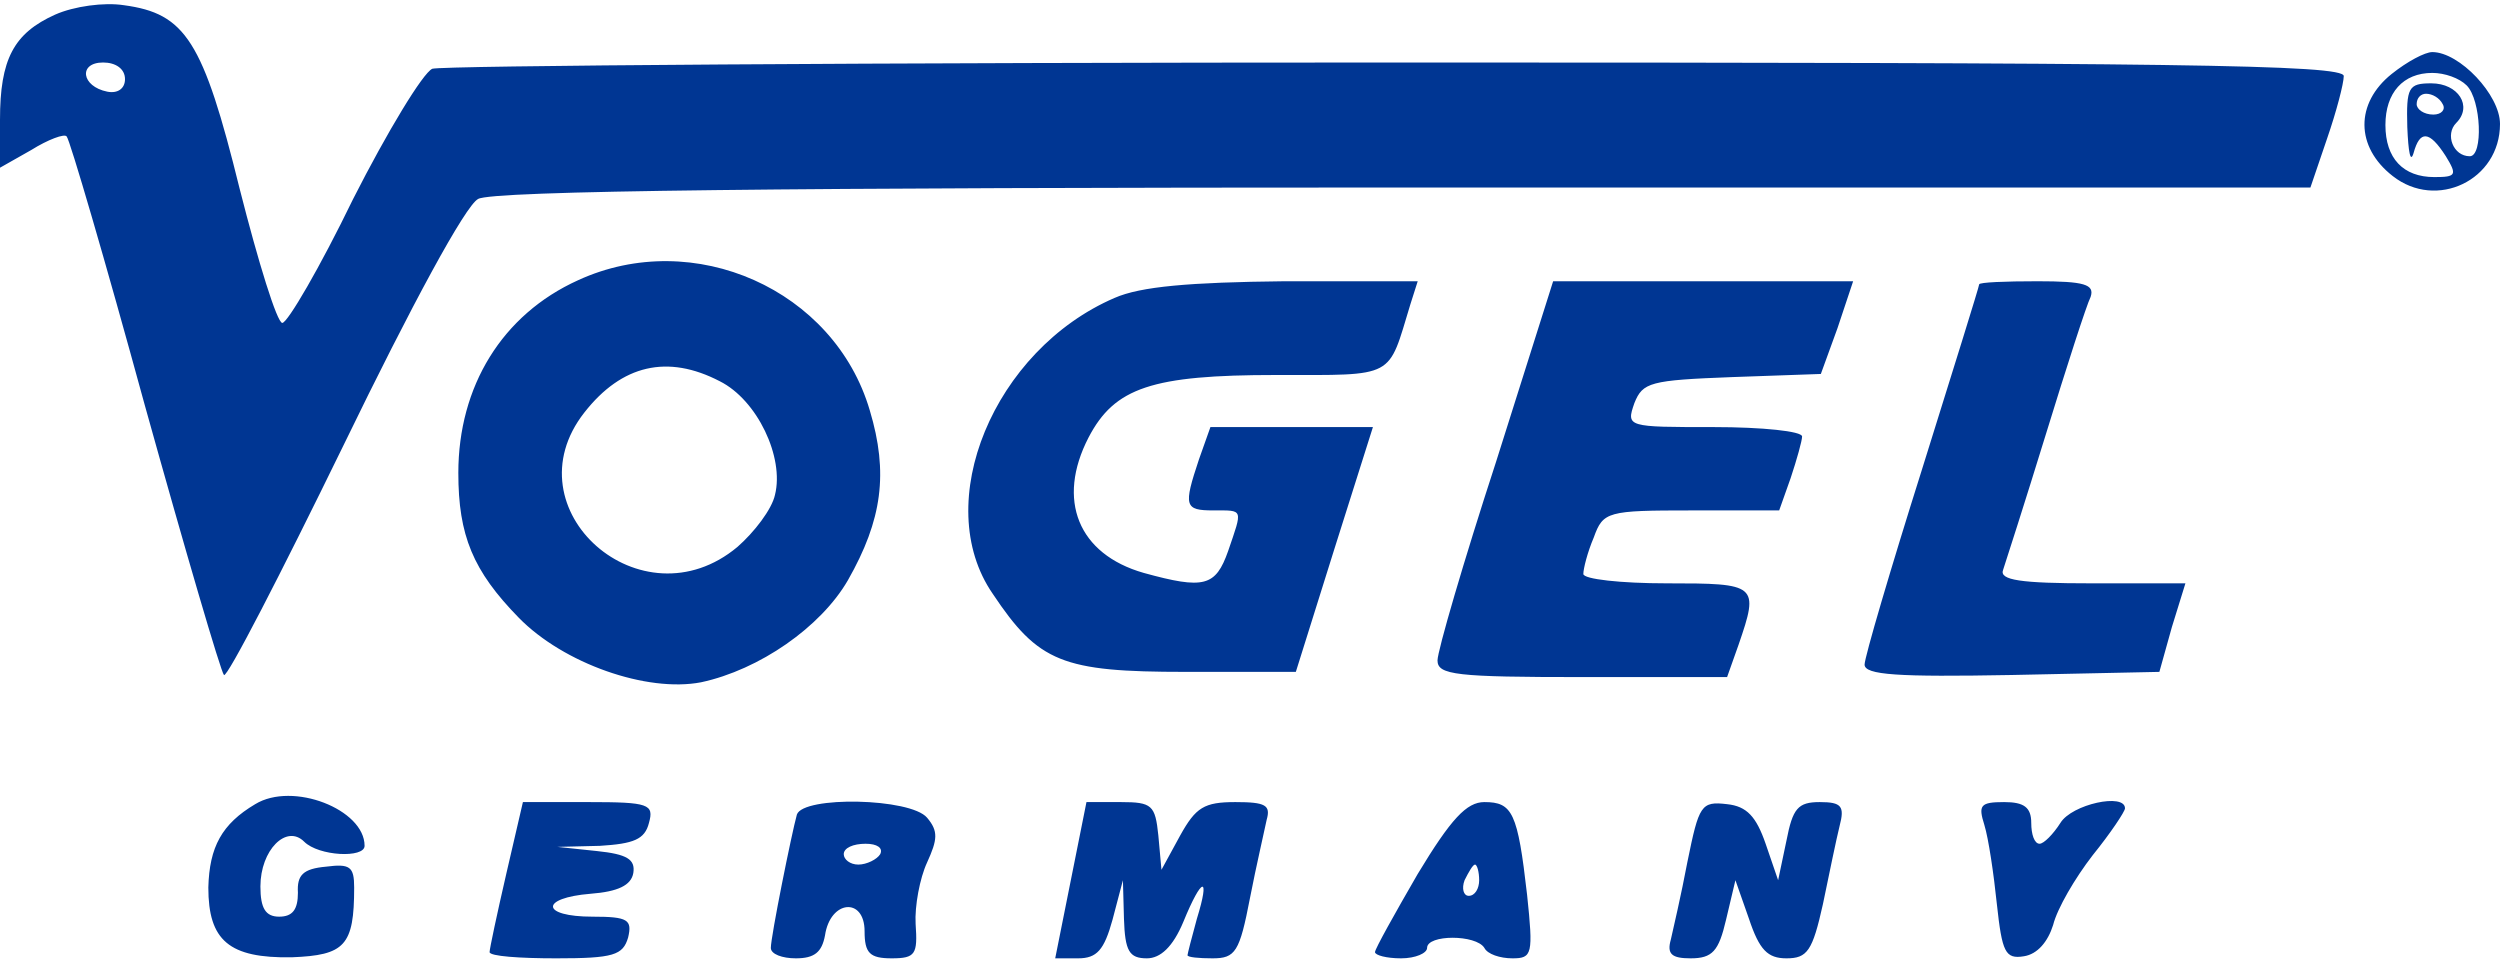 <svg xmlns="http://www.w3.org/2000/svg" xmlns:xlink="http://www.w3.org/1999/xlink" width="240" height="93"><g><svg xmlns="http://www.w3.org/2000/svg" xmlns:xlink="http://www.w3.org/1999/xlink" width="240" height="93"/><svg xmlns="http://www.w3.org/2000/svg" width="240" height="93" version="1.0" viewBox="0 0 240 93"><g fill="#003693" transform="matrix(.1 0 0 -.1 0 93)"><path d="M53 916C13 898 0 873 0 815v-46l30 17c16 10 32 16 34 13 3-3 37-119 75-258 39-140 73-256 76-259s54 96 115 221c65 134 117 230 129 236 13 8 299 11 889 11h870l16 47c9 26 16 53 16 60 0 11-162 13-909 13-500 0-917-3-926-6-9-4-43-60-76-125-32-66-63-119-68-119s-23 58-41 129c-35 142-52 168-111 176-19 3-48-1-66-9zm67-62c0-9-7-14-17-12-25 5-28 28-4 28 12 0 21-6 21-16zm2176 5c-35-28-35-70 1-98 42-33 103-4 103 50 0 28-39 69-65 69-7 0-24-9-39-21zm72-11c14-14 16-68 3-68-16 0-24 21-13 32 16 16 2 38-24 38-22 0-24-4-23-42 1-24 3-35 6-25 6 22 15 22 31-3 11-18 10-20-11-20-30 0-47 18-47 50 0 31 17 50 45 50 12 0 26-5 33-12zm-23-18c3-5-1-10-9-10-9 0-16 5-16 10 0 6 4 10 9 10 6 0 13-4 16-10zM555 661c-73-33-115-102-115-185 0-60 14-94 58-139 43-44 123-72 175-62 56 12 115 53 141 98 33 58 39 103 21 163-34 116-169 176-280 125zm136-97c36-18 62-73 53-109-3-14-20-36-36-50-92-77-220 36-147 129 36 46 80 56 130 30zm379 80c-116-50-177-197-117-284 44-66 67-75 185-75h106l37 118 37 117h-156l-11-31c-15-45-14-49 14-49 29 0 28 2 14-39-12-34-23-37-81-21-63 18-84 70-53 130 25 48 61 60 180 60 116 0 107-4 129 68l7 22h-128c-91-1-138-5-163-16zm366-158c-31-95-56-181-56-190 0-14 18-16 139-16h139l11 31c20 58 18 59-69 59-44 0-80 4-80 9s4 21 10 35c9 25 13 26 94 26h84l11 31c6 18 11 36 11 40 0 5-38 9-85 9-83 0-84 0-76 23 8 20 15 22 94 25l85 3 16 44 15 45h-288l-55-174zm464 171c0-2-25-82-55-178-30-95-55-180-55-187 0-10 32-12 141-10l142 3 12 43 13 42h-90c-68 0-89 3-85 13 2 6 21 65 41 130s39 124 43 132c4 12-6 15-51 15-31 0-56-1-56-3zM245 158c-32-19-44-41-45-80 0-51 20-68 80-67 51 2 60 11 60 67 0 20-4 23-27 20-22-2-28-8-27-25 0-16-5-23-18-23s-18 8-18 29c0 35 25 60 42 43 14-14 58-16 58-4 0 35-69 62-105 40zm241-67c-9-39-16-72-16-75 0-4 29-6 64-6 55 0 64 3 69 20 4 17 0 20-34 20-50 0-51 18-2 22 26 2 39 8 41 20 2 13-6 18-35 21l-38 4 41 1c32 2 43 6 47 22 5 18 0 20-58 20h-63l-16-69zm279 57c-5-18-25-117-25-128 0-6 11-10 24-10 18 0 25 6 28 22 5 34 38 37 38 4 0-21 5-26 26-26 23 0 25 4 23 33-1 17 4 44 11 59 10 22 11 30 0 43-16 19-119 21-125 3zm80-38c-3-5-13-10-21-10s-14 5-14 10c0 6 9 10 21 10 11 0 17-4 14-10zm183-25-15-75h22c18 0 25 8 33 37l10 38 1-37c1-31 5-38 22-38 13 0 25 11 35 35 18 44 26 45 13 3-5-18-9-34-9-35 0-2 11-3 24-3 22 0 26 6 36 58 6 31 14 65 16 75 4 14-1 17-30 17-30 0-38-5-53-32l-18-33-3 33c-3 29-6 32-36 32h-33l-15-75zm333 6c-22-38-41-72-41-75s11-6 25-6 25 5 25 10c0 13 47 13 55 0 3-6 15-10 27-10 19 0 20 4 14 61-9 79-14 89-41 89-17 0-32-16-64-69zm59-6c0-8-4-15-10-15-5 0-7 7-4 15 4 8 8 15 10 15s4-7 4-15zm200 18c-6-32-14-66-16-75-4-14 1-18 19-18 21 0 27 7 34 37l9 38 13-37c10-30 18-38 36-38 20 0 25 7 35 52 6 29 13 63 16 75 5 19 2 23-19 23s-26-6-32-37l-8-38-12 35c-9 26-18 36-37 38-25 3-27-1-38-55zm285 35c4-13 9-47 12-76 5-46 8-53 26-50 13 2 23 14 28 30 4 16 21 45 38 67 17 21 31 42 31 45 0 15-51 4-62-14-7-11-16-20-20-20-5 0-8 9-8 20 0 15-7 20-26 20-23 0-25-3-19-22z"/></g></svg></g></svg>